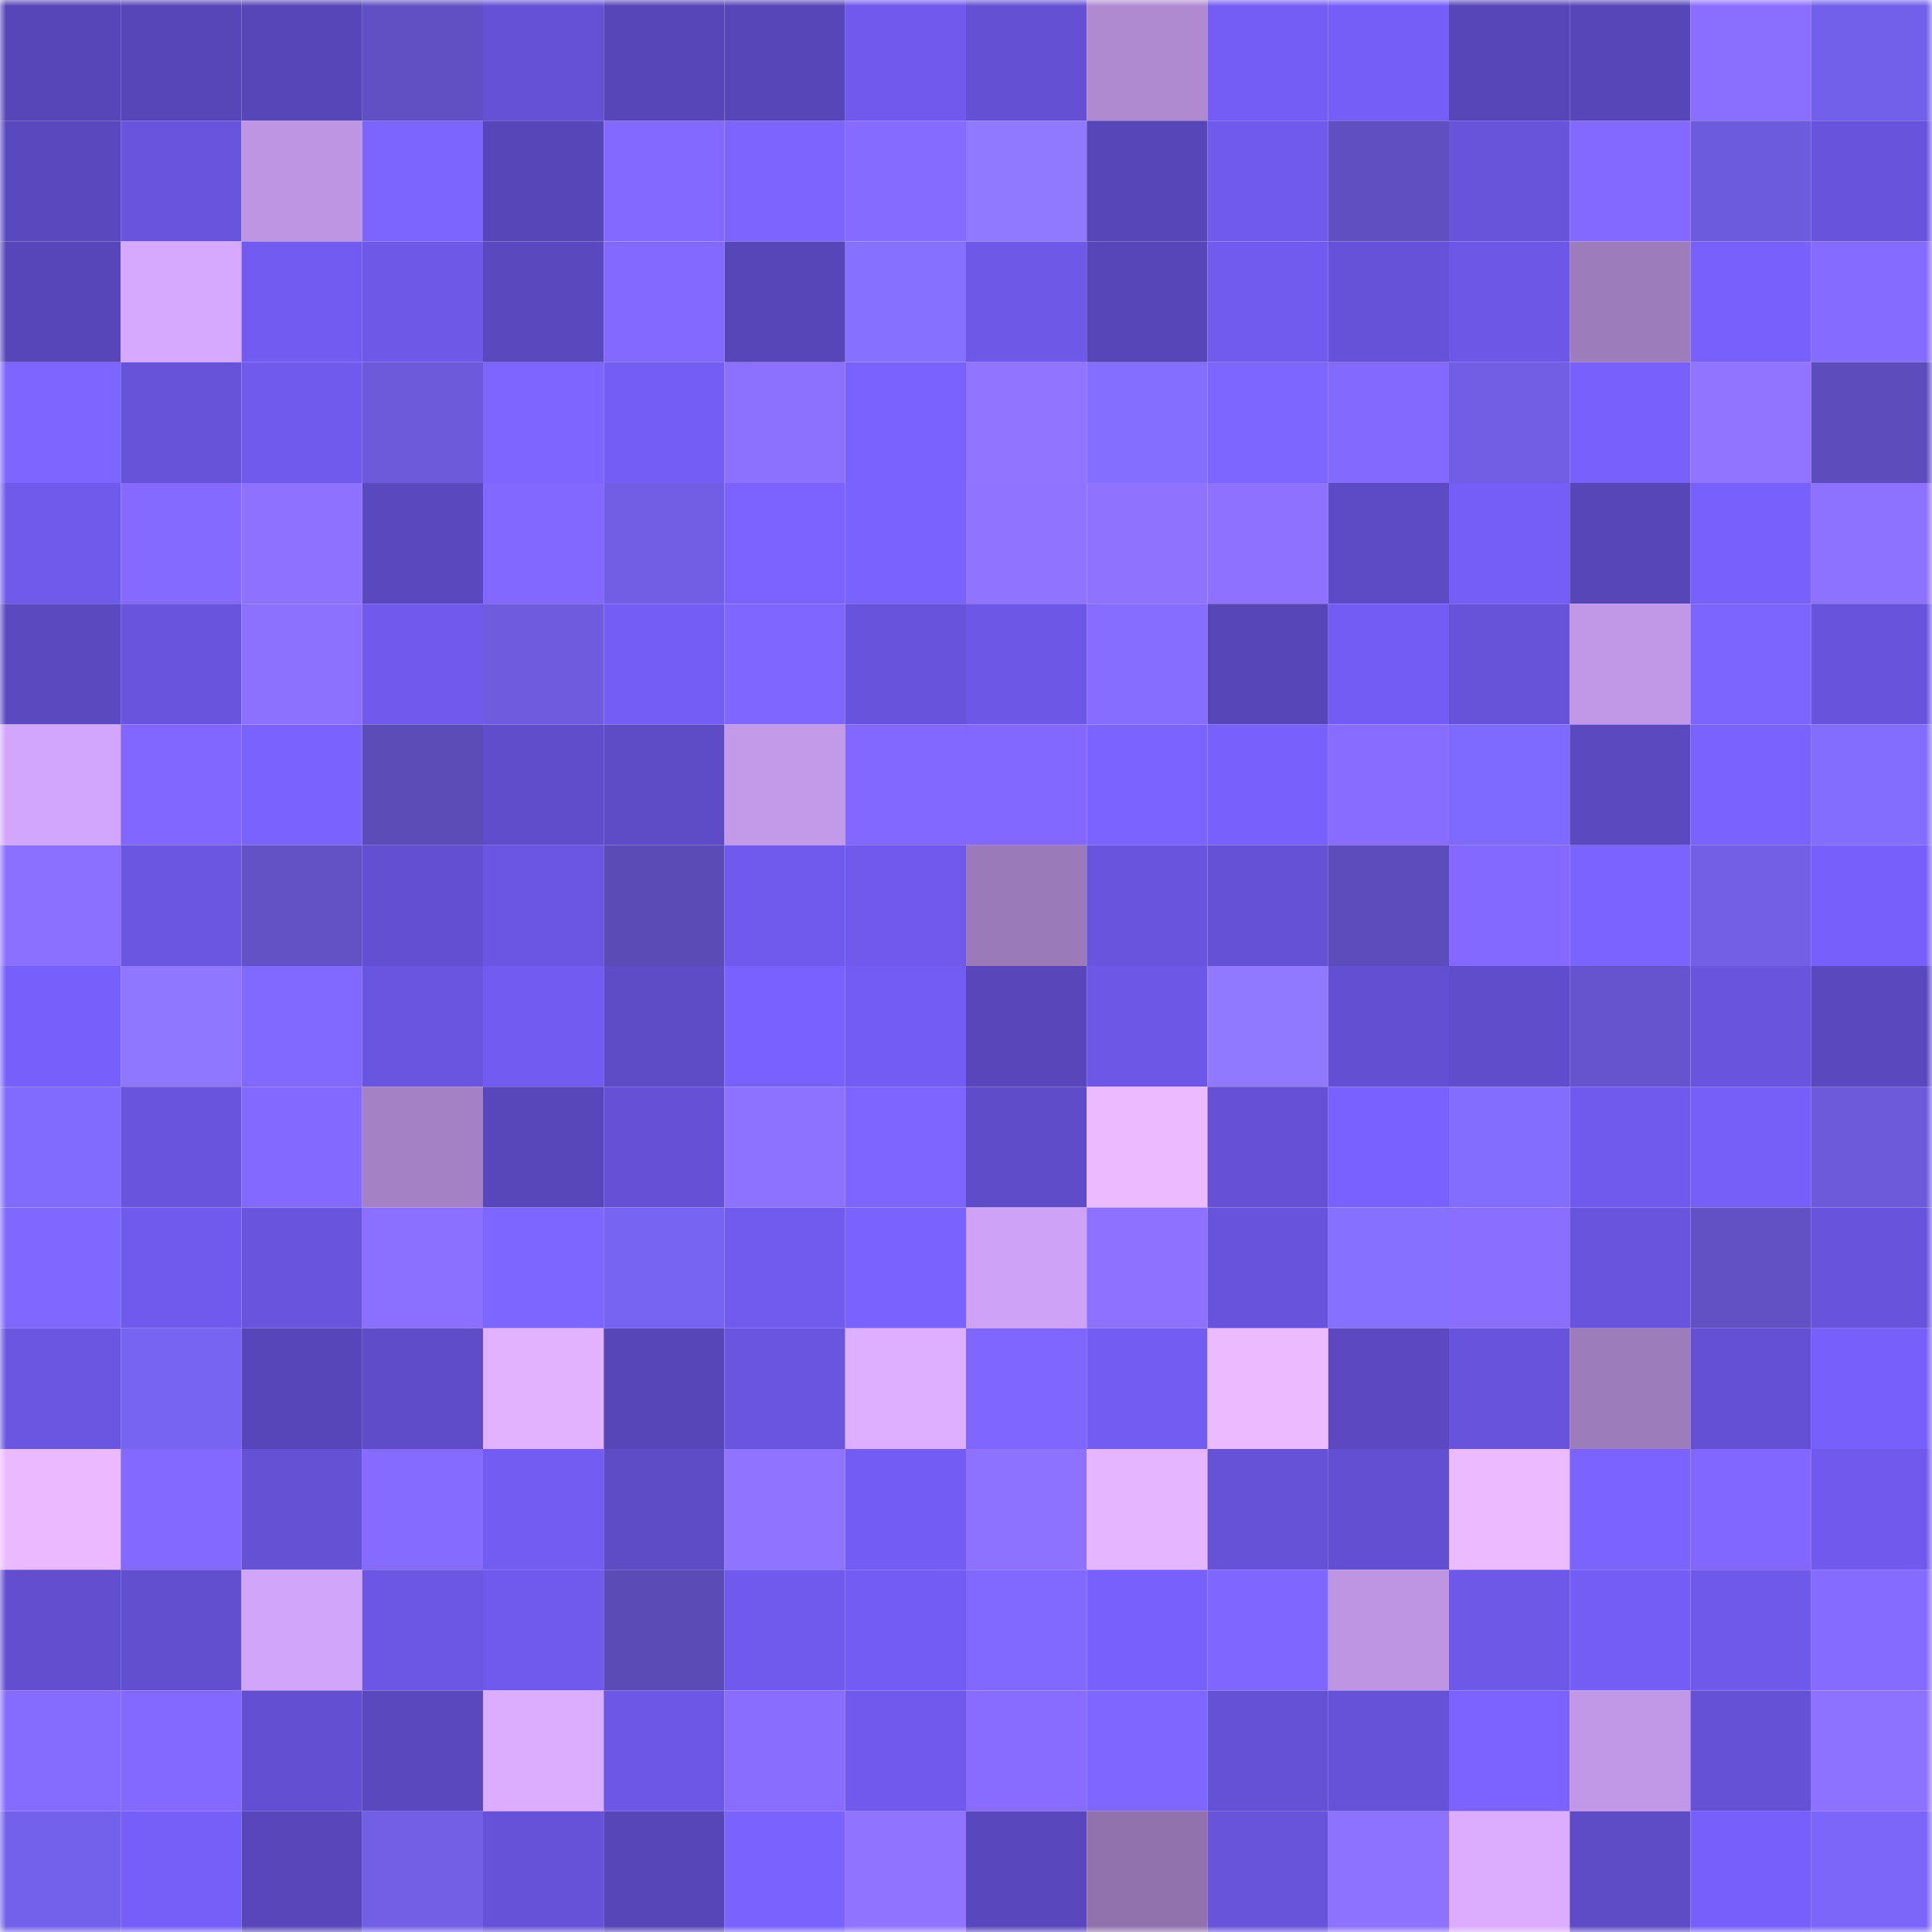 <svg viewBox="0 0 160 160" fill="none" role="img" xmlns="http://www.w3.org/2000/svg" width="240" height="240" name="linea%2Czhangsi0276.linea.eth"><mask id="1237868814" mask-type="alpha" maskUnits="userSpaceOnUse" x="0" y="0" width="160" height="160"><rect width="160" height="160" fill="#FFFFFF"></rect></mask><g mask="url(#1237868814)"><rect x="0" y="0" width="10" height="10" fill="#5746b8"></rect><rect x="10" y="0" width="10" height="10" fill="#5746b8"></rect><rect x="20" y="0" width="10" height="10" fill="#5746b8"></rect><rect x="30" y="0" width="10" height="10" fill="#6150c4"></rect><rect x="40" y="0" width="10" height="10" fill="#6551d5"></rect><rect x="50" y="0" width="10" height="10" fill="#5746b8"></rect><rect x="60" y="0" width="10" height="10" fill="#5746b8"></rect><rect x="70" y="0" width="10" height="10" fill="#7059ec"></rect><rect x="80" y="0" width="10" height="10" fill="#6450d3"></rect><rect x="90" y="0" width="10" height="10" fill="#af8ad1"></rect><rect x="100" y="0" width="10" height="10" fill="#745df4"></rect><rect x="110" y="0" width="10" height="10" fill="#755ef7"></rect><rect x="120" y="0" width="10" height="10" fill="#5746b8"></rect><rect x="130" y="0" width="10" height="10" fill="#5746b8"></rect><rect x="140" y="0" width="10" height="10" fill="#8a6fff"></rect><rect x="150" y="0" width="10" height="10" fill="#7360ea"></rect><rect x="0" y="10" width="10" height="10" fill="#5a48be"></rect><rect x="10" y="10" width="10" height="10" fill="#6954de"></rect><rect x="20" y="10" width="10" height="10" fill="#bd95e2"></rect><rect x="30" y="10" width="10" height="10" fill="#7c64ff"></rect><rect x="40" y="10" width="10" height="10" fill="#5746b8"></rect><rect x="50" y="10" width="10" height="10" fill="#8369ff"></rect><rect x="60" y="10" width="10" height="10" fill="#7d64ff"></rect><rect x="70" y="10" width="10" height="10" fill="#856bff"></rect><rect x="80" y="10" width="10" height="10" fill="#9179ff"></rect><rect x="90" y="10" width="10" height="10" fill="#5746b8"></rect><rect x="100" y="10" width="10" height="10" fill="#705aed"></rect><rect x="110" y="10" width="10" height="10" fill="#5f4fc0"></rect><rect x="120" y="10" width="10" height="10" fill="#6853db"></rect><rect x="130" y="10" width="10" height="10" fill="#8369ff"></rect><rect x="140" y="10" width="10" height="10" fill="#6d5bdd"></rect><rect x="150" y="10" width="10" height="10" fill="#6854dc"></rect><rect x="0" y="20" width="10" height="10" fill="#5746b9"></rect><rect x="10" y="20" width="10" height="10" fill="#d6a9ff"></rect><rect x="20" y="20" width="10" height="10" fill="#725bf0"></rect><rect x="30" y="20" width="10" height="10" fill="#6e58e8"></rect><rect x="40" y="20" width="10" height="10" fill="#5a48bf"></rect><rect x="50" y="20" width="10" height="10" fill="#8369ff"></rect><rect x="60" y="20" width="10" height="10" fill="#5746b8"></rect><rect x="70" y="20" width="10" height="10" fill="#8670ff"></rect><rect x="80" y="20" width="10" height="10" fill="#6e58e8"></rect><rect x="90" y="20" width="10" height="10" fill="#5746b8"></rect><rect x="100" y="20" width="10" height="10" fill="#715bef"></rect><rect x="110" y="20" width="10" height="10" fill="#6652d8"></rect><rect x="120" y="20" width="10" height="10" fill="#6d57e6"></rect><rect x="130" y="20" width="10" height="10" fill="#9d7cbc"></rect><rect x="140" y="20" width="10" height="10" fill="#7860fd"></rect><rect x="150" y="20" width="10" height="10" fill="#856bff"></rect><rect x="0" y="30" width="10" height="10" fill="#7f65ff"></rect><rect x="10" y="30" width="10" height="10" fill="#6753da"></rect><rect x="20" y="30" width="10" height="10" fill="#705aed"></rect><rect x="30" y="30" width="10" height="10" fill="#6c5ada"></rect><rect x="40" y="30" width="10" height="10" fill="#7e65ff"></rect><rect x="50" y="30" width="10" height="10" fill="#745df5"></rect><rect x="60" y="30" width="10" height="10" fill="#8c70ff"></rect><rect x="70" y="30" width="10" height="10" fill="#7a62ff"></rect><rect x="80" y="30" width="10" height="10" fill="#9174ff"></rect><rect x="90" y="30" width="10" height="10" fill="#836eff"></rect><rect x="100" y="30" width="10" height="10" fill="#7d65ff"></rect><rect x="110" y="30" width="10" height="10" fill="#8469ff"></rect><rect x="120" y="30" width="10" height="10" fill="#715ee4"></rect><rect x="130" y="30" width="10" height="10" fill="#7860fd"></rect><rect x="140" y="30" width="10" height="10" fill="#9174ff"></rect><rect x="150" y="30" width="10" height="10" fill="#5d4dbc"></rect><rect x="0" y="40" width="10" height="10" fill="#705aec"></rect><rect x="10" y="40" width="10" height="10" fill="#846aff"></rect><rect x="20" y="40" width="10" height="10" fill="#8e72ff"></rect><rect x="30" y="40" width="10" height="10" fill="#5a48be"></rect><rect x="40" y="40" width="10" height="10" fill="#8268ff"></rect><rect x="50" y="40" width="10" height="10" fill="#715ee4"></rect><rect x="60" y="40" width="10" height="10" fill="#7c63ff"></rect><rect x="70" y="40" width="10" height="10" fill="#7a62ff"></rect><rect x="80" y="40" width="10" height="10" fill="#9073ff"></rect><rect x="90" y="40" width="10" height="10" fill="#8f73ff"></rect><rect x="100" y="40" width="10" height="10" fill="#8e72ff"></rect><rect x="110" y="40" width="10" height="10" fill="#5d4bc5"></rect><rect x="120" y="40" width="10" height="10" fill="#755ef7"></rect><rect x="130" y="40" width="10" height="10" fill="#5746b8"></rect><rect x="140" y="40" width="10" height="10" fill="#7860fc"></rect><rect x="150" y="40" width="10" height="10" fill="#8d71ff"></rect><rect x="0" y="50" width="10" height="10" fill="#5b49c0"></rect><rect x="10" y="50" width="10" height="10" fill="#6954de"></rect><rect x="20" y="50" width="10" height="10" fill="#8c70ff"></rect><rect x="30" y="50" width="10" height="10" fill="#7059ec"></rect><rect x="40" y="50" width="10" height="10" fill="#6e5bde"></rect><rect x="50" y="50" width="10" height="10" fill="#745df5"></rect><rect x="60" y="50" width="10" height="10" fill="#7f66ff"></rect><rect x="70" y="50" width="10" height="10" fill="#6854dc"></rect><rect x="80" y="50" width="10" height="10" fill="#6d57e6"></rect><rect x="90" y="50" width="10" height="10" fill="#866cff"></rect><rect x="100" y="50" width="10" height="10" fill="#5746b8"></rect><rect x="110" y="50" width="10" height="10" fill="#735cf3"></rect><rect x="120" y="50" width="10" height="10" fill="#6753da"></rect><rect x="130" y="50" width="10" height="10" fill="#c198e7"></rect><rect x="140" y="50" width="10" height="10" fill="#7c64ff"></rect><rect x="150" y="50" width="10" height="10" fill="#6854dc"></rect><rect x="0" y="60" width="10" height="10" fill="#d3a6fd"></rect><rect x="10" y="60" width="10" height="10" fill="#8167ff"></rect><rect x="20" y="60" width="10" height="10" fill="#7a62ff"></rect><rect x="30" y="60" width="10" height="10" fill="#5b4cb8"></rect><rect x="40" y="60" width="10" height="10" fill="#604dcb"></rect><rect x="50" y="60" width="10" height="10" fill="#5e4cc7"></rect><rect x="60" y="60" width="10" height="10" fill="#c39ae9"></rect><rect x="70" y="60" width="10" height="10" fill="#8268ff"></rect><rect x="80" y="60" width="10" height="10" fill="#8268ff"></rect><rect x="90" y="60" width="10" height="10" fill="#7b63ff"></rect><rect x="100" y="60" width="10" height="10" fill="#7860fd"></rect><rect x="110" y="60" width="10" height="10" fill="#876cff"></rect><rect x="120" y="60" width="10" height="10" fill="#7f6aff"></rect><rect x="130" y="60" width="10" height="10" fill="#5b49bf"></rect><rect x="140" y="60" width="10" height="10" fill="#7a62ff"></rect><rect x="150" y="60" width="10" height="10" fill="#826dff"></rect><rect x="0" y="70" width="10" height="10" fill="#8b70ff"></rect><rect x="10" y="70" width="10" height="10" fill="#6b56e2"></rect><rect x="20" y="70" width="10" height="10" fill="#6252c6"></rect><rect x="30" y="70" width="10" height="10" fill="#634fd1"></rect><rect x="40" y="70" width="10" height="10" fill="#6b56e3"></rect><rect x="50" y="70" width="10" height="10" fill="#5a4bb6"></rect><rect x="60" y="70" width="10" height="10" fill="#705aee"></rect><rect x="70" y="70" width="10" height="10" fill="#7059ec"></rect><rect x="80" y="70" width="10" height="10" fill="#9b7ab9"></rect><rect x="90" y="70" width="10" height="10" fill="#6954de"></rect><rect x="100" y="70" width="10" height="10" fill="#6551d5"></rect><rect x="110" y="70" width="10" height="10" fill="#5d4dbc"></rect><rect x="120" y="70" width="10" height="10" fill="#8369ff"></rect><rect x="130" y="70" width="10" height="10" fill="#7b63ff"></rect><rect x="140" y="70" width="10" height="10" fill="#725fe6"></rect><rect x="150" y="70" width="10" height="10" fill="#775ffb"></rect><rect x="0" y="80" width="10" height="10" fill="#775ffb"></rect><rect x="10" y="80" width="10" height="10" fill="#8f77ff"></rect><rect x="20" y="80" width="10" height="10" fill="#8168ff"></rect><rect x="30" y="80" width="10" height="10" fill="#6a55e0"></rect><rect x="40" y="80" width="10" height="10" fill="#725bf0"></rect><rect x="50" y="80" width="10" height="10" fill="#5e4cc7"></rect><rect x="60" y="80" width="10" height="10" fill="#7961ff"></rect><rect x="70" y="80" width="10" height="10" fill="#735cf3"></rect><rect x="80" y="80" width="10" height="10" fill="#5846ba"></rect><rect x="90" y="80" width="10" height="10" fill="#6d57e6"></rect><rect x="100" y="80" width="10" height="10" fill="#9179ff"></rect><rect x="110" y="80" width="10" height="10" fill="#634fd1"></rect><rect x="120" y="80" width="10" height="10" fill="#604dcb"></rect><rect x="130" y="80" width="10" height="10" fill="#6554cd"></rect><rect x="140" y="80" width="10" height="10" fill="#6954de"></rect><rect x="150" y="80" width="10" height="10" fill="#5a48be"></rect><rect x="0" y="90" width="10" height="10" fill="#816bff"></rect><rect x="10" y="90" width="10" height="10" fill="#6954de"></rect><rect x="20" y="90" width="10" height="10" fill="#8369ff"></rect><rect x="30" y="90" width="10" height="10" fill="#a481c5"></rect><rect x="40" y="90" width="10" height="10" fill="#5847bb"></rect><rect x="50" y="90" width="10" height="10" fill="#6651d6"></rect><rect x="60" y="90" width="10" height="10" fill="#8d71ff"></rect><rect x="70" y="90" width="10" height="10" fill="#7e65ff"></rect><rect x="80" y="90" width="10" height="10" fill="#5f4cc9"></rect><rect x="90" y="90" width="10" height="10" fill="#ecbaff"></rect><rect x="100" y="90" width="10" height="10" fill="#6651d6"></rect><rect x="110" y="90" width="10" height="10" fill="#7961ff"></rect><rect x="120" y="90" width="10" height="10" fill="#826dff"></rect><rect x="130" y="90" width="10" height="10" fill="#705aee"></rect><rect x="140" y="90" width="10" height="10" fill="#765ff9"></rect><rect x="150" y="90" width="10" height="10" fill="#6c5ada"></rect><rect x="0" y="100" width="10" height="10" fill="#8067ff"></rect><rect x="10" y="100" width="10" height="10" fill="#705aee"></rect><rect x="20" y="100" width="10" height="10" fill="#6954dd"></rect><rect x="30" y="100" width="10" height="10" fill="#8b6fff"></rect><rect x="40" y="100" width="10" height="10" fill="#7d65ff"></rect><rect x="50" y="100" width="10" height="10" fill="#7864f3"></rect><rect x="60" y="100" width="10" height="10" fill="#715bef"></rect><rect x="70" y="100" width="10" height="10" fill="#7a62ff"></rect><rect x="80" y="100" width="10" height="10" fill="#cea2f6"></rect><rect x="90" y="100" width="10" height="10" fill="#8e72ff"></rect><rect x="100" y="100" width="10" height="10" fill="#6854dc"></rect><rect x="110" y="100" width="10" height="10" fill="#8670ff"></rect><rect x="120" y="100" width="10" height="10" fill="#896eff"></rect><rect x="130" y="100" width="10" height="10" fill="#6954de"></rect><rect x="140" y="100" width="10" height="10" fill="#6151c5"></rect><rect x="150" y="100" width="10" height="10" fill="#6854dc"></rect><rect x="0" y="110" width="10" height="10" fill="#6b56e2"></rect><rect x="10" y="110" width="10" height="10" fill="#7864f3"></rect><rect x="20" y="110" width="10" height="10" fill="#5746b9"></rect><rect x="30" y="110" width="10" height="10" fill="#5f4cc9"></rect><rect x="40" y="110" width="10" height="10" fill="#e2b2ff"></rect><rect x="50" y="110" width="10" height="10" fill="#5746b8"></rect><rect x="60" y="110" width="10" height="10" fill="#6a55e0"></rect><rect x="70" y="110" width="10" height="10" fill="#deafff"></rect><rect x="80" y="110" width="10" height="10" fill="#7f66ff"></rect><rect x="90" y="110" width="10" height="10" fill="#725cf1"></rect><rect x="100" y="110" width="10" height="10" fill="#ecbaff"></rect><rect x="110" y="110" width="10" height="10" fill="#5c49c1"></rect><rect x="120" y="110" width="10" height="10" fill="#6854dc"></rect><rect x="130" y="110" width="10" height="10" fill="#9d7cbc"></rect><rect x="140" y="110" width="10" height="10" fill="#6450d4"></rect><rect x="150" y="110" width="10" height="10" fill="#775ffb"></rect><rect x="0" y="120" width="10" height="10" fill="#ebb9ff"></rect><rect x="10" y="120" width="10" height="10" fill="#8369ff"></rect><rect x="20" y="120" width="10" height="10" fill="#6451d4"></rect><rect x="30" y="120" width="10" height="10" fill="#856bff"></rect><rect x="40" y="120" width="10" height="10" fill="#725cf1"></rect><rect x="50" y="120" width="10" height="10" fill="#5e4cc7"></rect><rect x="60" y="120" width="10" height="10" fill="#9074ff"></rect><rect x="70" y="120" width="10" height="10" fill="#735cf3"></rect><rect x="80" y="120" width="10" height="10" fill="#8d71ff"></rect><rect x="90" y="120" width="10" height="10" fill="#e6b5ff"></rect><rect x="100" y="120" width="10" height="10" fill="#6652d7"></rect><rect x="110" y="120" width="10" height="10" fill="#634fd1"></rect><rect x="120" y="120" width="10" height="10" fill="#ecbaff"></rect><rect x="130" y="120" width="10" height="10" fill="#7b63ff"></rect><rect x="140" y="120" width="10" height="10" fill="#8167ff"></rect><rect x="150" y="120" width="10" height="10" fill="#7059ec"></rect><rect x="0" y="130" width="10" height="10" fill="#624ece"></rect><rect x="10" y="130" width="10" height="10" fill="#624fcf"></rect><rect x="20" y="130" width="10" height="10" fill="#d1a5fa"></rect><rect x="30" y="130" width="10" height="10" fill="#6c57e4"></rect><rect x="40" y="130" width="10" height="10" fill="#705aee"></rect><rect x="50" y="130" width="10" height="10" fill="#5a4bb6"></rect><rect x="60" y="130" width="10" height="10" fill="#705aed"></rect><rect x="70" y="130" width="10" height="10" fill="#735cf3"></rect><rect x="80" y="130" width="10" height="10" fill="#8168ff"></rect><rect x="90" y="130" width="10" height="10" fill="#7860fd"></rect><rect x="100" y="130" width="10" height="10" fill="#7f66ff"></rect><rect x="110" y="130" width="10" height="10" fill="#bd95e2"></rect><rect x="120" y="130" width="10" height="10" fill="#6d58e7"></rect><rect x="130" y="130" width="10" height="10" fill="#745df5"></rect><rect x="140" y="130" width="10" height="10" fill="#6f59eb"></rect><rect x="150" y="130" width="10" height="10" fill="#856bff"></rect><rect x="0" y="140" width="10" height="10" fill="#866bff"></rect><rect x="10" y="140" width="10" height="10" fill="#8369ff"></rect><rect x="20" y="140" width="10" height="10" fill="#634fd1"></rect><rect x="30" y="140" width="10" height="10" fill="#5a48be"></rect><rect x="40" y="140" width="10" height="10" fill="#dcadff"></rect><rect x="50" y="140" width="10" height="10" fill="#6d57e6"></rect><rect x="60" y="140" width="10" height="10" fill="#886dff"></rect><rect x="70" y="140" width="10" height="10" fill="#7059ec"></rect><rect x="80" y="140" width="10" height="10" fill="#876cff"></rect><rect x="90" y="140" width="10" height="10" fill="#7f66ff"></rect><rect x="100" y="140" width="10" height="10" fill="#6551d5"></rect><rect x="110" y="140" width="10" height="10" fill="#6652d8"></rect><rect x="120" y="140" width="10" height="10" fill="#7c63ff"></rect><rect x="130" y="140" width="10" height="10" fill="#c198e7"></rect><rect x="140" y="140" width="10" height="10" fill="#6551d5"></rect><rect x="150" y="140" width="10" height="10" fill="#8d71ff"></rect><rect x="0" y="150" width="10" height="10" fill="#7461eb"></rect><rect x="10" y="150" width="10" height="10" fill="#765ff9"></rect><rect x="20" y="150" width="10" height="10" fill="#5846ba"></rect><rect x="30" y="150" width="10" height="10" fill="#725fe6"></rect><rect x="40" y="150" width="10" height="10" fill="#6652d8"></rect><rect x="50" y="150" width="10" height="10" fill="#5746b8"></rect><rect x="60" y="150" width="10" height="10" fill="#7a62ff"></rect><rect x="70" y="150" width="10" height="10" fill="#9074ff"></rect><rect x="80" y="150" width="10" height="10" fill="#5948bd"></rect><rect x="90" y="150" width="10" height="10" fill="#9172ad"></rect><rect x="100" y="150" width="10" height="10" fill="#6853db"></rect><rect x="110" y="150" width="10" height="10" fill="#8d71ff"></rect><rect x="120" y="150" width="10" height="10" fill="#dbacff"></rect><rect x="130" y="150" width="10" height="10" fill="#5e4cc7"></rect><rect x="140" y="150" width="10" height="10" fill="#765ffa"></rect><rect x="150" y="150" width="10" height="10" fill="#7b66f9"></rect></g></svg>